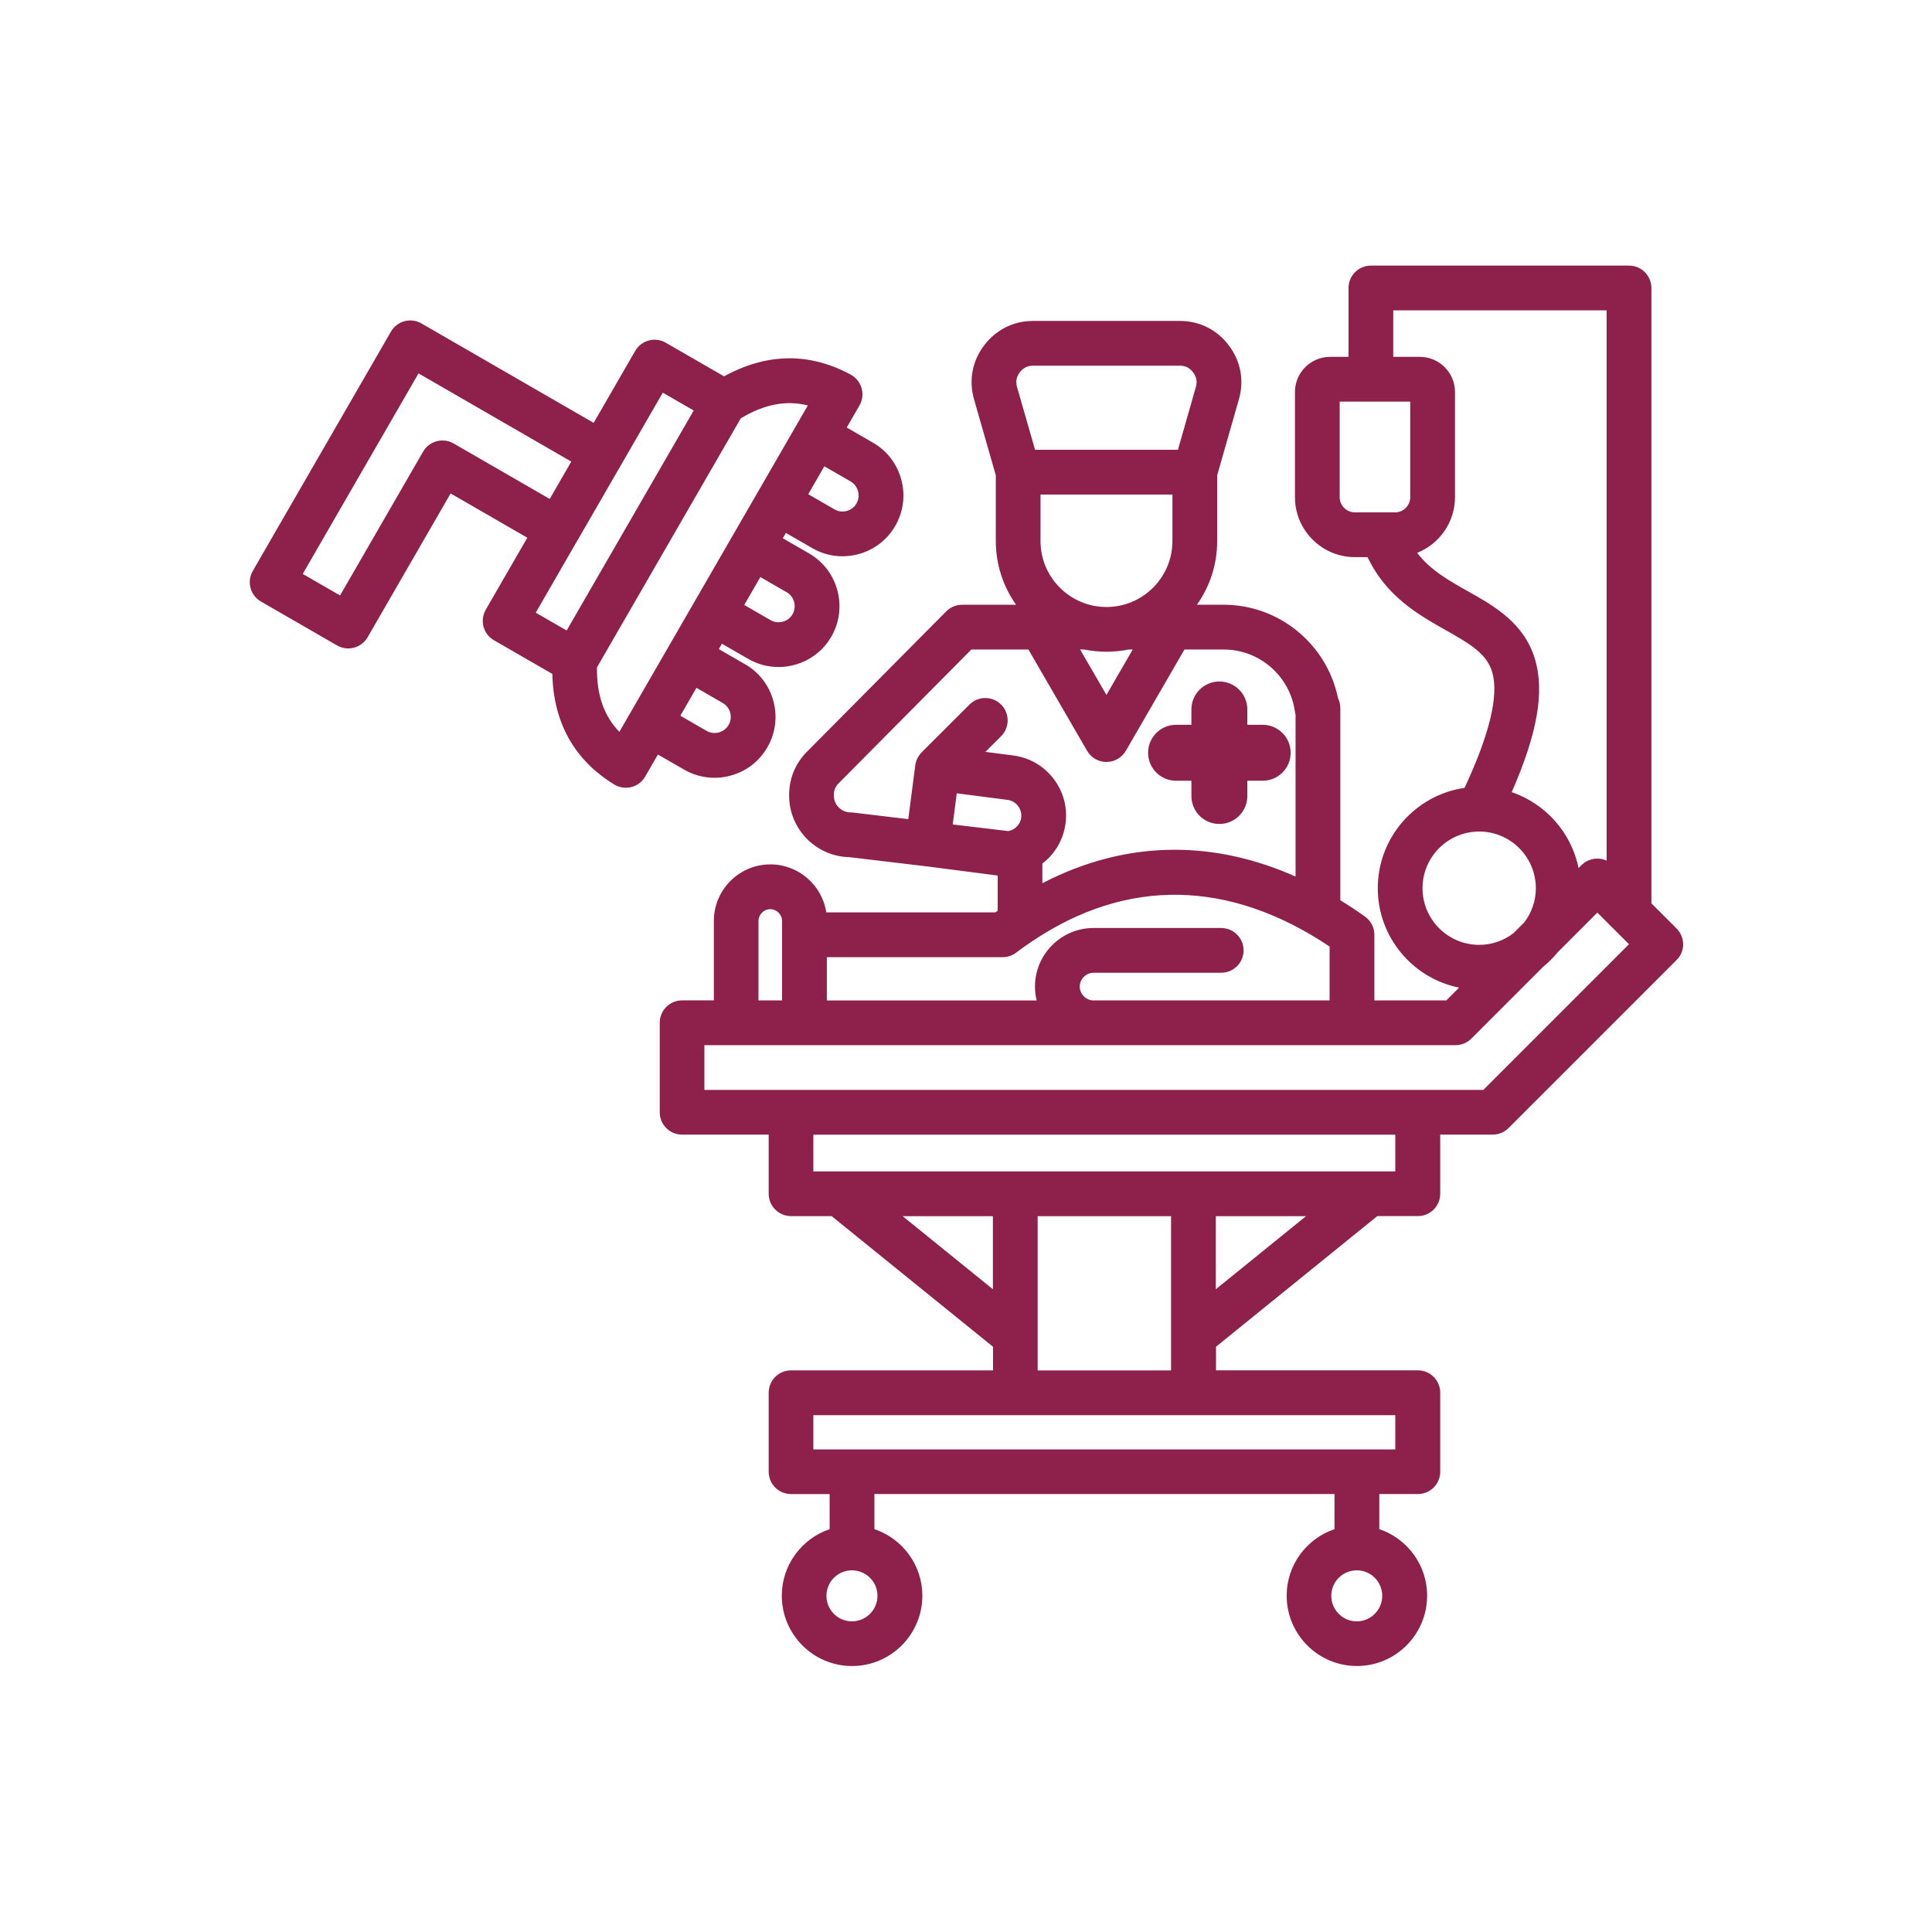 <svg xmlns="http://www.w3.org/2000/svg" xmlns:xlink="http://www.w3.org/1999/xlink" width="1080" viewBox="0 0 810 810" height="1080" preserveAspectRatio="xMidYMid meet"><defs><clipPath id="e5d53feb6a"><path d="M 104.266 111.406 L 705.766 111.406 L 705.766 698.656 L 104.266 698.656 Z M 104.266 111.406 " clip-rule="nonzero"></path></clipPath></defs><g clip-path="url(#e5d53feb6a)"><path fill="#8e204c" d="M 702.871 389.234 L 692.355 378.73 L 692.355 120.738 C 692.355 115.551 688.152 111.359 682.977 111.359 L 574.754 111.359 C 569.566 111.359 565.379 115.562 565.379 120.738 L 565.379 149.609 L 557.656 149.609 C 549.531 149.609 542.914 156.219 542.914 164.352 L 542.914 208.434 C 542.914 222.305 554.191 233.586 568.066 233.586 L 573.359 233.586 C 581.211 250.156 594.918 257.879 606.172 264.219 C 616.773 270.18 623.379 274.219 625.621 281.832 C 628.449 291.457 624.543 307.762 614.023 330.316 C 593.473 333.297 577.641 351.02 577.641 372.395 C 577.641 392.957 592.312 410.148 611.727 414.07 L 606.359 419.434 L 576.211 419.434 L 576.211 391.91 C 576.211 388.871 574.742 386.031 572.266 384.27 C 568.84 381.828 565.391 379.551 561.938 377.43 L 561.938 296.855 C 561.938 295.355 561.586 293.922 560.953 292.668 C 556.375 270.168 536.316 253.547 513.137 253.547 L 501.812 253.547 C 507.152 245.992 510.309 236.777 510.309 226.836 L 510.309 199.266 L 519.383 167.52 C 521.707 159.574 520.227 151.523 515.227 144.855 C 510.238 138.215 502.926 134.551 494.617 134.551 L 433.164 134.551 C 424.902 134.551 417.602 138.203 412.555 144.855 C 407.59 151.477 406.102 159.516 408.379 167.473 L 417.496 199.277 L 417.496 226.836 C 417.496 236.777 420.652 245.992 425.992 253.547 L 403.367 253.547 C 400.867 253.547 398.473 254.547 396.711 256.32 L 338.379 315.105 C 333.453 320.035 330.844 326.34 330.844 333.32 L 330.844 333.559 C 330.844 347.582 342.09 359.035 356.043 359.367 L 389.211 363.309 L 418.27 367.078 C 418.27 367.078 418.27 367.078 418.281 367.078 L 418.281 381.84 C 417.953 382.074 417.637 382.285 417.309 382.523 L 346.422 382.523 C 344.684 371.137 334.824 362.395 322.969 362.395 C 309.906 362.395 299.285 373.039 299.285 386.113 L 299.285 419.41 L 285.977 419.41 C 280.789 419.41 276.598 423.613 276.598 428.789 L 276.598 466.32 C 276.598 471.508 280.801 475.699 285.977 475.699 L 322.277 475.699 L 322.277 500.484 C 322.277 505.672 326.48 509.863 331.656 509.863 L 348.66 509.863 L 416.324 564.637 L 416.324 574.531 L 331.656 574.531 C 326.469 574.531 322.277 578.734 322.277 583.91 L 322.277 617.02 C 322.277 622.207 326.48 626.395 331.656 626.395 L 347.828 626.395 L 347.828 641.113 C 336.188 645.043 327.77 656.066 327.77 669.012 C 327.77 685.266 340.973 698.492 357.219 698.492 C 373.473 698.492 386.699 685.266 386.699 669.012 C 386.699 656.055 378.273 645.031 366.605 641.102 L 366.605 626.383 L 559.496 626.383 L 559.496 641.102 C 547.855 645.031 539.438 656.055 539.438 669 C 539.438 685.254 552.645 698.48 568.887 698.48 C 585.129 698.48 598.332 685.254 598.332 669 C 598.332 656.043 589.918 645.02 578.277 641.102 L 578.277 626.383 L 594.449 626.383 C 599.637 626.383 603.824 622.184 603.824 617.008 L 603.824 583.898 C 603.824 578.711 599.625 574.52 594.449 574.52 L 509.816 574.52 L 509.816 564.625 L 577.441 509.852 L 594.449 509.852 C 599.637 509.852 603.824 505.648 603.824 500.473 L 603.824 475.688 L 625.844 475.688 C 628.332 475.688 630.715 474.699 632.477 472.941 L 702.941 402.473 C 704.703 400.715 705.688 398.332 705.688 395.832 C 705.629 393.379 704.633 390.996 702.871 389.234 Z M 357.172 679.762 C 351.277 679.762 346.492 674.961 346.492 669.047 C 346.492 663.156 351.277 658.367 357.172 658.367 C 363.074 658.367 367.887 663.156 367.887 669.047 C 367.875 674.949 363.074 679.762 357.172 679.762 Z M 568.828 679.762 C 562.938 679.762 558.148 674.961 558.148 669.047 C 558.148 663.156 562.938 658.367 568.828 658.367 C 574.719 658.367 579.508 663.156 579.508 669.047 C 579.508 674.949 574.707 679.762 568.828 679.762 Z M 561.668 208.434 L 561.668 168.375 L 591.246 168.375 L 591.246 208.434 C 591.246 211.953 588.379 214.816 584.859 214.816 L 568.066 214.816 C 564.531 214.816 561.668 211.953 561.668 208.434 Z M 615.375 247.855 C 607.348 243.352 599.66 238.996 594.145 231.789 C 603.426 228.094 610.012 219.02 610.012 208.434 L 610.012 164.352 C 610.012 156.23 603.402 149.609 595.27 149.609 L 584.121 149.609 L 584.121 130.117 L 673.578 130.117 L 673.578 360.82 C 670.113 359.25 665.902 359.871 663.047 362.711 L 661.816 363.941 C 658.801 349.039 647.969 336.938 633.789 332.113 C 644.562 307.535 647.59 290.121 643.602 276.539 C 639.117 261.211 626.5 254.125 615.375 247.855 Z M 620.152 396.137 C 607.055 396.137 596.398 385.48 596.398 372.383 C 596.398 359.285 607.043 348.637 620.141 348.625 C 620.141 348.625 620.141 348.625 620.152 348.625 C 620.152 348.625 620.164 348.625 620.164 348.625 C 633.262 348.625 643.906 359.285 643.906 372.383 C 643.906 377.793 642.074 382.77 639.012 386.758 L 634.527 391.242 C 630.539 394.305 625.562 396.137 620.152 396.137 Z M 454.621 272.316 C 457.613 272.926 460.711 273.242 463.891 273.242 C 467.07 273.242 470.172 272.926 473.164 272.316 L 474.898 272.316 L 463.879 291.352 L 452.848 272.316 Z M 436.25 207.344 L 491.543 207.344 L 491.543 226.836 C 491.543 242.082 479.137 254.488 463.891 254.488 C 448.645 254.488 436.238 242.082 436.238 226.836 L 436.238 207.344 Z M 427.52 156.148 C 428.988 154.211 430.77 153.309 433.152 153.309 L 494.605 153.309 C 496.965 153.309 498.797 154.223 500.203 156.113 C 501.66 158.047 502.023 159.996 501.355 162.309 L 493.855 188.574 L 433.953 188.574 L 426.418 162.309 C 425.746 159.996 426.109 158.035 427.52 156.148 Z M 401.125 332.594 L 422.402 335.352 C 424.152 335.574 425.711 336.48 426.805 337.898 C 427.895 339.309 428.363 341.043 428.141 342.781 C 427.918 344.531 427.016 346.078 425.594 347.172 C 424.727 347.84 423.73 348.238 422.684 348.426 L 399.434 345.656 Z M 437.016 362.055 C 437.016 362.055 437.027 362.043 437.027 362.043 C 442.426 357.898 445.875 351.902 446.742 345.176 C 447.613 338.473 445.805 331.82 441.664 326.434 C 437.508 321.047 431.523 317.605 424.809 316.738 L 413.141 315.223 L 419.715 308.664 C 423.375 305 423.387 299.062 419.727 295.402 C 416.066 291.738 410.125 291.727 406.465 295.391 L 386.641 315.188 C 386.43 315.398 386.242 315.613 386.055 315.836 C 384.832 317.195 383.988 318.934 383.73 320.883 L 380.797 343.426 L 357.746 340.68 C 357.383 340.633 357.008 340.609 356.645 340.609 C 352.758 340.609 349.59 337.441 349.59 333.559 L 349.59 333.32 C 349.59 331.293 350.199 329.812 351.656 328.348 L 407.25 272.316 L 431.168 272.316 L 455.77 314.777 C 457.449 317.676 460.547 319.461 463.891 319.461 C 467.234 319.461 470.336 317.676 472.012 314.777 L 496.59 272.316 L 513.137 272.316 C 528.008 272.316 540.789 283.43 542.867 298.184 C 542.938 298.664 543.043 299.133 543.172 299.578 L 543.172 367.5 C 526.504 360.094 509.664 356.312 492.832 356.266 C 492.715 356.266 492.598 356.266 492.48 356.266 C 473.539 356.266 454.973 360.984 437.016 370.293 Z M 420.371 401.301 C 422.414 401.301 424.41 400.633 426.027 399.398 C 428.293 397.684 430.559 396.09 432.848 394.551 C 432.859 394.539 432.871 394.527 432.895 394.527 C 472.602 367.922 515.414 368.684 557.441 396.84 L 557.441 419.434 L 458.469 419.434 C 455.336 419.434 452.684 416.781 452.684 413.648 C 452.684 410.488 455.336 407.824 458.469 407.824 L 512 407.824 C 517.188 407.824 521.375 403.625 521.375 398.449 C 521.375 393.273 517.176 389.07 512 389.07 L 458.469 389.07 C 444.926 389.07 433.914 400.102 433.914 413.66 C 433.914 415.652 434.188 417.59 434.633 419.445 L 346.656 419.445 L 346.656 401.301 Z M 318.004 386.125 C 318.004 383.438 320.258 381.172 322.934 381.172 C 325.621 381.172 327.887 383.438 327.887 386.125 L 327.887 419.422 L 318.004 419.422 Z M 378.438 509.887 L 416.277 509.887 L 416.277 540.52 Z M 584.988 607.664 L 340.996 607.664 L 340.996 593.32 L 584.988 593.32 Z M 435.043 574.555 L 435.043 509.887 L 490.969 509.887 L 490.969 574.555 Z M 509.734 540.52 L 509.734 509.887 L 547.551 509.887 Z M 584.988 491.121 L 574.133 491.121 C 574.133 491.121 574.121 491.121 574.121 491.121 L 340.996 491.121 L 340.996 475.723 L 584.988 475.723 Z M 621.887 456.953 L 295.32 456.953 L 295.32 438.188 L 610.234 438.188 C 612.723 438.188 615.105 437.203 616.867 435.441 L 646.945 405.359 C 649.211 403.52 651.277 401.453 653.121 399.188 L 669.691 382.617 L 682.965 395.867 Z M 493.066 327.324 C 486.59 327.324 481.344 322.078 481.344 315.602 C 481.344 309.121 486.59 303.875 493.066 303.875 L 499.5 303.875 L 499.5 297.445 C 499.5 290.965 504.746 285.719 511.227 285.719 C 517.703 285.719 522.949 290.965 522.949 297.445 L 522.949 303.875 L 529.395 303.875 C 535.871 303.875 541.117 309.121 541.117 315.602 C 541.117 322.078 535.871 327.324 529.395 327.324 L 522.949 327.324 L 522.949 333.734 C 522.949 340.211 517.703 345.457 511.227 345.457 C 504.746 345.457 499.5 340.211 499.5 333.734 L 499.5 327.324 Z M 286.879 322.688 C 290.789 324.941 295.133 326.094 299.543 326.094 C 301.773 326.094 304.016 325.801 306.234 325.199 C 312.828 323.43 318.336 319.215 321.703 313.348 C 325.117 307.453 326.023 300.578 324.262 293.98 C 322.5 287.387 318.277 281.879 312.383 278.488 L 301.363 272.129 L 302.668 269.875 L 313.699 276.246 C 317.617 278.5 321.973 279.652 326.387 279.652 C 328.605 279.652 330.832 279.355 333.027 278.77 C 339.637 277.012 345.141 272.797 348.52 266.93 C 351.938 261.035 352.84 254.148 351.078 247.539 C 349.309 240.934 345.094 235.426 339.215 232.035 L 328.191 225.676 L 329.496 223.434 L 340.492 229.781 C 344.414 232.059 348.777 233.223 353.203 233.223 C 355.422 233.223 357.652 232.926 359.859 232.34 C 366.453 230.582 371.957 226.355 375.352 220.465 C 378.742 214.582 379.633 207.707 377.887 201.121 C 376.125 194.504 371.91 188.996 366.02 185.605 L 355 179.246 L 360.328 170.008 C 361.594 167.812 361.926 165.195 361.23 162.766 C 360.539 160.324 358.895 158.27 356.664 157.062 C 339.367 147.707 321.527 147.953 303.559 157.777 L 279.109 143.684 C 274.629 141.102 268.887 142.637 266.305 147.121 L 248.891 177.285 L 176.711 135.609 C 174.551 134.363 171.992 134.023 169.586 134.668 C 167.18 135.316 165.137 136.887 163.895 139.047 L 105.973 239.383 C 104.73 241.543 104.391 244.102 105.035 246.508 C 105.68 248.914 107.254 250.953 109.41 252.199 L 141.312 270.602 C 142.789 271.457 144.398 271.859 145.996 271.859 C 149.234 271.859 152.391 270.18 154.129 267.164 L 188.926 206.883 L 221.074 225.441 L 203.656 255.613 C 202.414 257.773 202.07 260.332 202.719 262.738 C 203.363 265.145 204.938 267.188 207.094 268.43 L 231.566 282.539 C 232.059 302.996 240.73 318.57 257.457 328.875 C 258.949 329.789 260.648 330.27 262.375 330.27 C 263.137 330.27 263.91 330.176 264.676 329.988 C 267.129 329.367 269.23 327.781 270.496 325.586 L 275.836 316.34 Z M 303.02 294.742 C 304.555 295.637 305.672 297.078 306.141 298.828 C 306.609 300.578 306.375 302.383 305.461 303.957 C 304.566 305.496 303.113 306.609 301.363 307.078 C 299.613 307.547 297.797 307.312 296.258 306.434 L 285.238 300.074 L 291.984 288.371 Z M 329.824 248.301 C 331.363 249.184 332.465 250.637 332.934 252.398 C 333.402 254.16 333.168 255.977 332.254 257.551 C 331.375 259.09 329.918 260.191 328.18 260.648 C 326.422 261.117 324.602 260.883 323.051 259.992 L 312.031 253.633 L 318.781 241.93 Z M 356.641 201.859 C 359.801 203.68 360.914 207.918 359.082 211.109 C 358.191 212.648 356.75 213.762 355 214.23 C 353.25 214.699 351.441 214.465 349.883 213.562 L 338.863 207.199 L 345.609 195.5 Z M 190.195 185.934 C 188.035 184.691 185.477 184.352 183.07 184.996 C 180.664 185.641 178.621 187.215 177.379 189.363 L 142.578 249.641 L 126.922 240.625 L 175.465 156.547 L 239.512 193.527 L 230.477 209.184 Z M 241.906 226.895 C 241.941 226.824 241.988 226.766 242.035 226.707 C 242.07 226.637 242.105 226.566 242.141 226.508 L 260.273 195.113 C 260.332 195.008 260.402 194.914 260.473 194.809 C 260.531 194.703 260.578 194.598 260.637 194.492 L 277.879 164.633 L 290.836 172.098 L 237.574 264.336 L 224.617 256.871 Z M 259.664 306.832 C 253.148 300.074 250.121 291.258 250.285 279.793 L 310.59 175.371 C 320.434 169.48 329.578 167.695 338.688 169.984 Z M 259.664 306.832 " fill-opacity="1" fill-rule="nonzero"></path></g></svg>